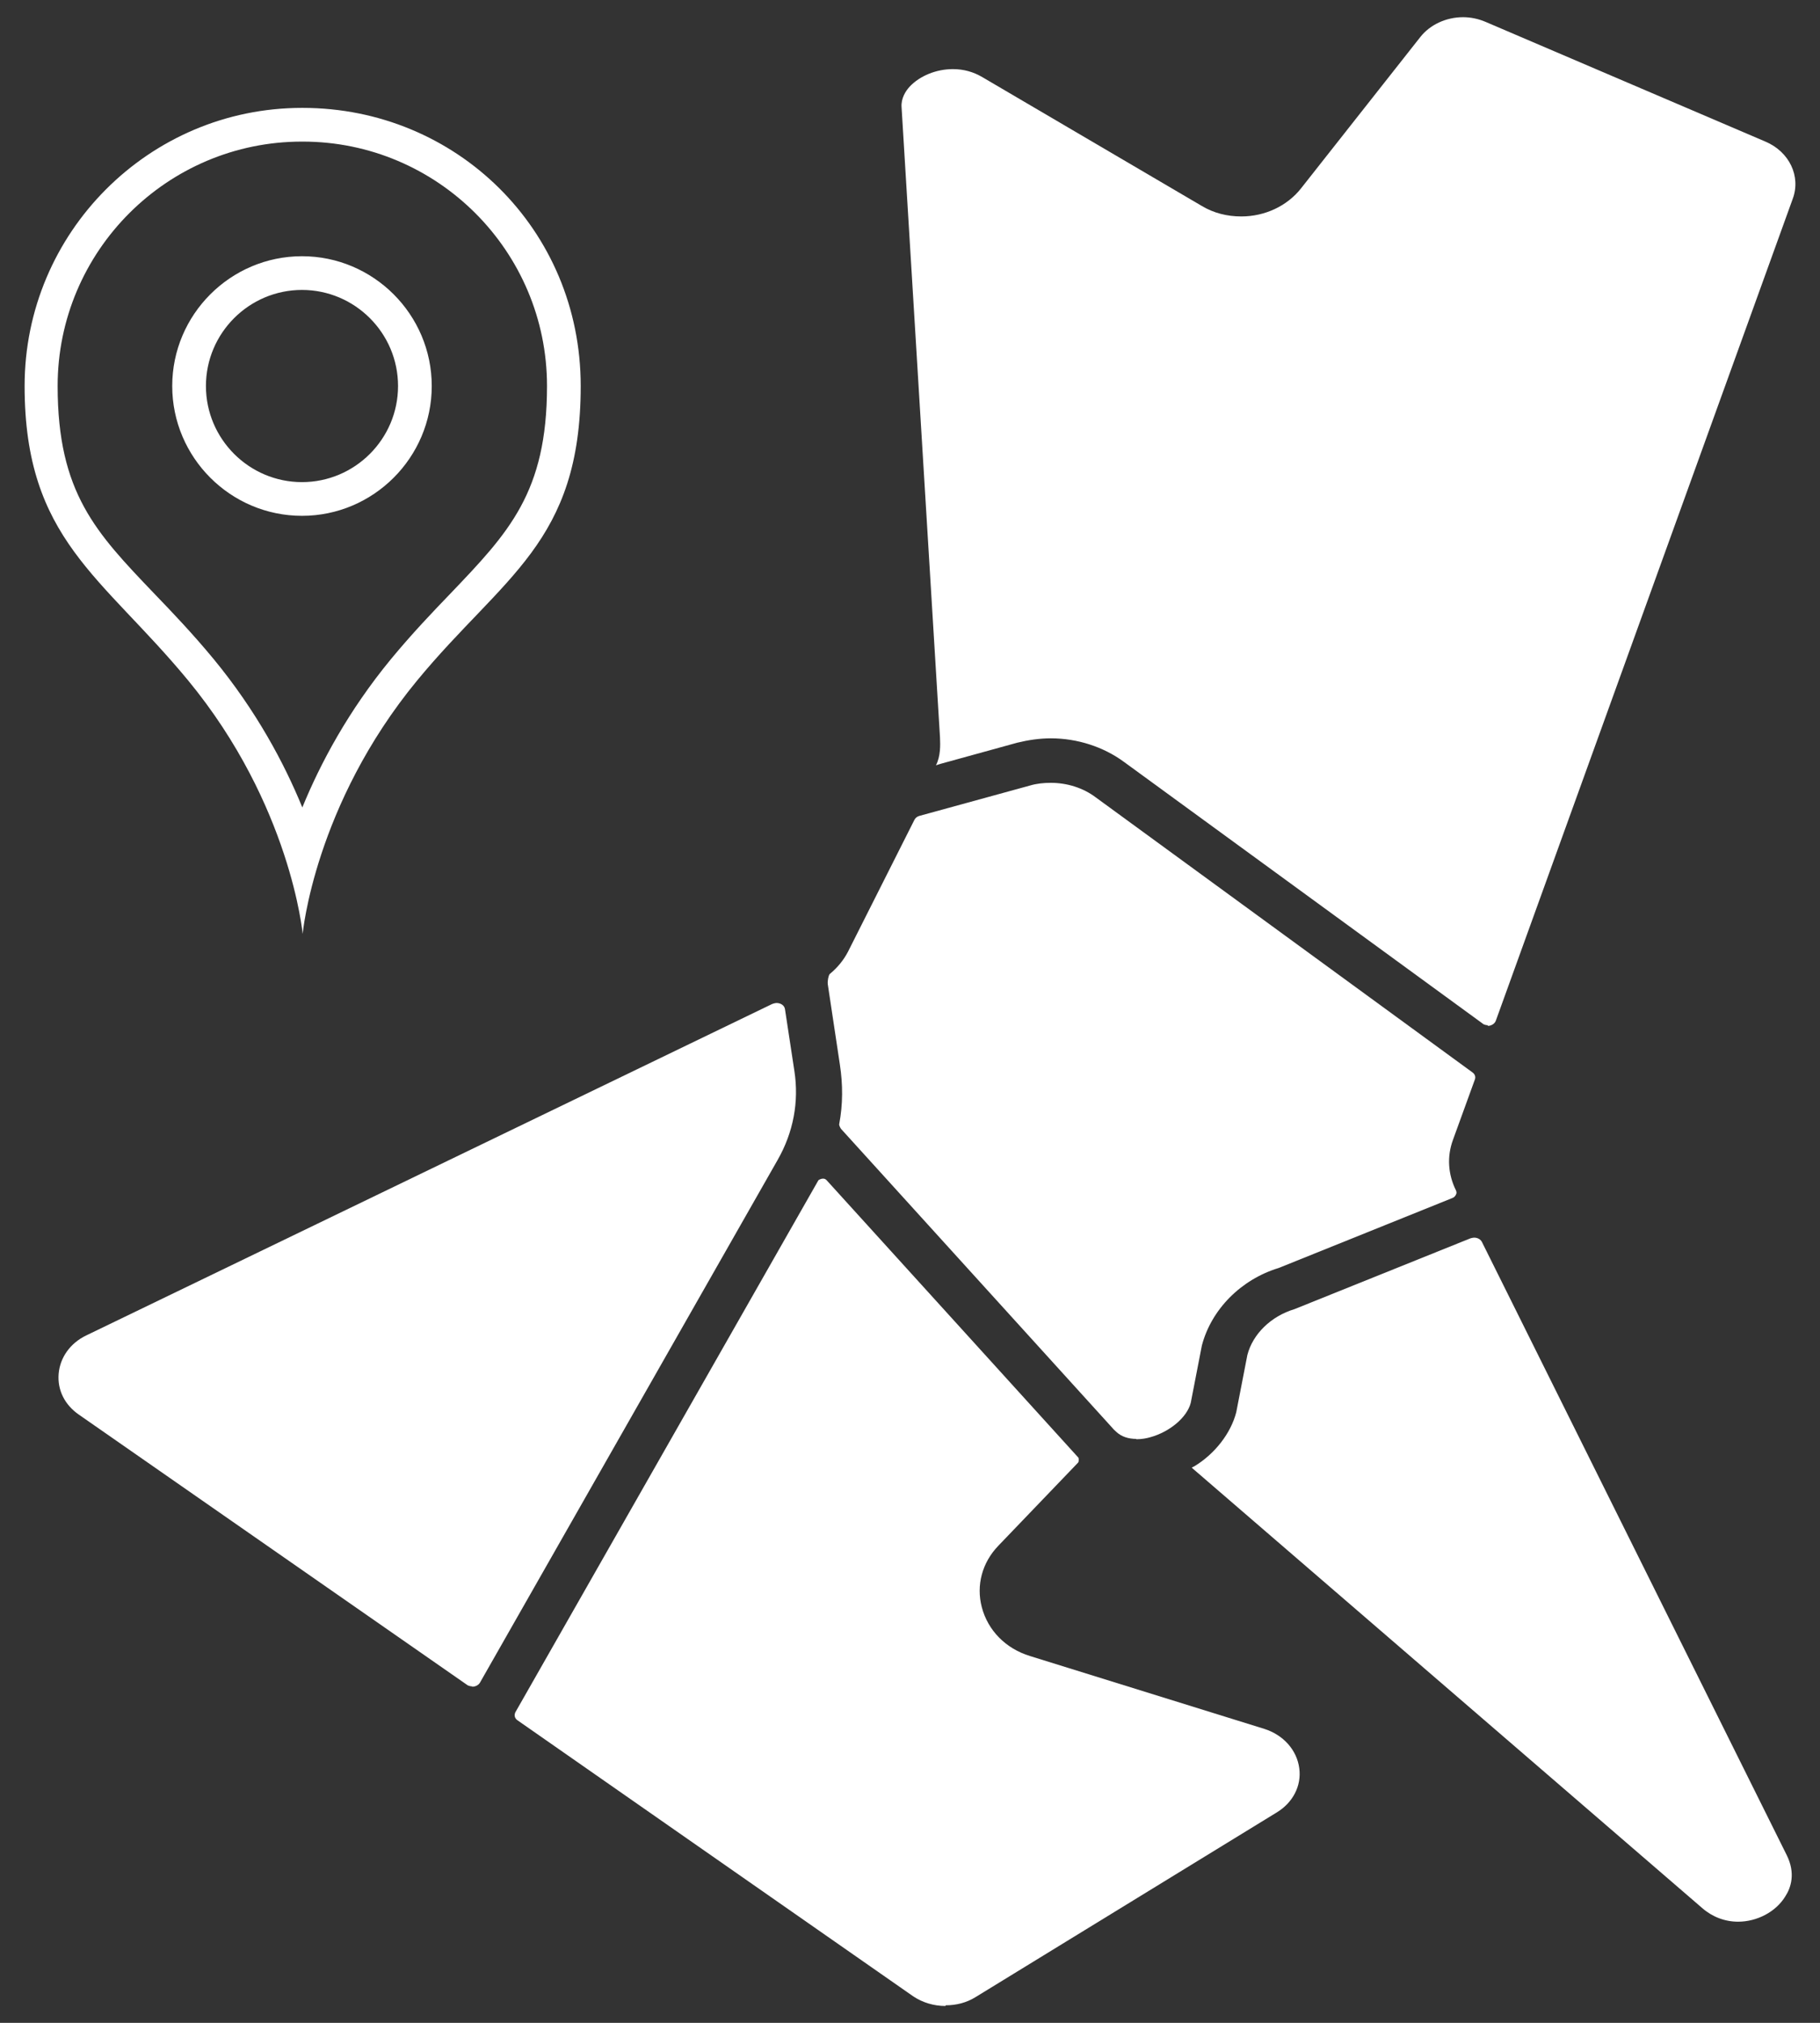<svg viewBox="0 0 54 60" xmlns="http://www.w3.org/2000/svg"><rect x="0" y="0" width="54" height="60" fill="#333333" stroke="none"/><g fill="#fff"><path d="m51.57 57c-.39 0-.76-.14-1.06-.4l-15.12-13.04s-.02-.02-.03-.03l.08-.04c.61-.37 1.08-.98 1.24-1.6l.33-1.7c.16-.62.7-1.15 1.4-1.36l5.22-2.1s.07-.02.11-.02c.1 0 .19.05.23.13l9.04 18.18c.27.54.13.97-.04 1.23-.28.46-.84.75-1.4.75z"/><path d="m44.15 30.41s-.11 0-.16-.05l-10.64-7.76c-.61-.45-1.39-.7-2.17-.7-.34 0-.67.05-1 .13 0 0-1.42.39-2.25.62-.06.02-.11.03-.16.05.14-.27.13-.6.12-.83l-1.14-18.69c-.02-.26.12-.48.24-.61.3-.32.79-.52 1.28-.52.32 0 .61.08.88.24l6.51 3.82c.35.21.75.31 1.17.31.7 0 1.36-.31 1.77-.83l3.54-4.49c.29-.37.77-.59 1.27-.59.23 0 .46.05.67.14l8.3 3.55c.71.3 1.06 1.03.81 1.7l-8.81 24.38c-.04.1-.15.15-.24.15z"/><path d="m14.01 50.02s-.1 0-.16-.05l-11.51-8.01c-.42-.29-.64-.73-.6-1.21s.34-.91.82-1.14l20.35-9.83s.08-.03.13-.03c.11 0 .23.06.25.18l.28 1.84c.14.91-.03 1.82-.5 2.64l-8.83 15.5c-.04.07-.13.12-.23.12z"/><path d="m33.72 42.68c-.25 0-.45-.07-.6-.21-.04-.04-.08-.07-.11-.11l-8.06-8.88s-.06-.09-.05-.14c.11-.58.11-1.17.02-1.76l-.36-2.39c-.01-.09.02-.26.06-.3.23-.19.41-.41.54-.66l1.97-3.91c.03-.06.08-.1.15-.12l3.28-.9c.2-.06.41-.08.62-.08.48 0 .96.15 1.33.43l11.18 8.16c.07.05.1.13.07.21l-.65 1.79c-.18.49-.15 1.02.09 1.5.02.05.02.09 0 .12-.02.05-.06.09-.12.11l-5.14 2.07c-1.12.34-2 1.23-2.28 2.3l-.33 1.7c-.11.43-.62.86-1.2 1.02-.1.03-.25.06-.42.06z"/><path d="m28.05 59.5c-.34 0-.68-.1-.96-.29l-11.73-8.18c-.09-.06-.11-.15-.07-.24l8.98-15.76.02-.03s.07-.04.12-.04c.03 0 .07 0 .11.04l7.48 8.24s.02.1-.01.14l-2.37 2.47c-.48.5-.66 1.17-.49 1.82.18.69.71 1.23 1.43 1.45l6.95 2.16c.57.18.97.63 1.04 1.17.07.52-.19 1.02-.67 1.31l-8.94 5.48c-.26.16-.56.24-.88.24z"/><path d="m8.98 4.2c4 0 7.25 3.25 7.25 7.25 0 3.16-1.14 4.35-2.86 6.15-.54.56-1.15 1.2-1.77 1.95-1.26 1.53-2.09 3.08-2.63 4.4-.54-1.32-1.37-2.87-2.63-4.4-.62-.75-1.23-1.39-1.77-1.95-1.72-1.8-2.86-2.98-2.86-6.15 0-4 3.25-7.25 7.25-7.25m0 11.1c2.12 0 3.85-1.73 3.85-3.85s-1.73-3.85-3.85-3.85-3.85 1.73-3.85 3.85 1.73 3.85 3.85 3.85m0-12.1c-4.54 0-8.23 3.7-8.23 8.25s2.3 5.64 4.85 8.73c3.05 3.7 3.4 7.52 3.4 7.52s.35-3.82 3.4-7.52c2.55-3.09 4.85-4.08 4.85-8.73s-3.7-8.25-8.25-8.25zm0 11.1c-1.57 0-2.85-1.28-2.85-2.85s1.28-2.85 2.85-2.85 2.85 1.28 2.85 2.85-1.28 2.85-2.85 2.85z"/></g></svg>